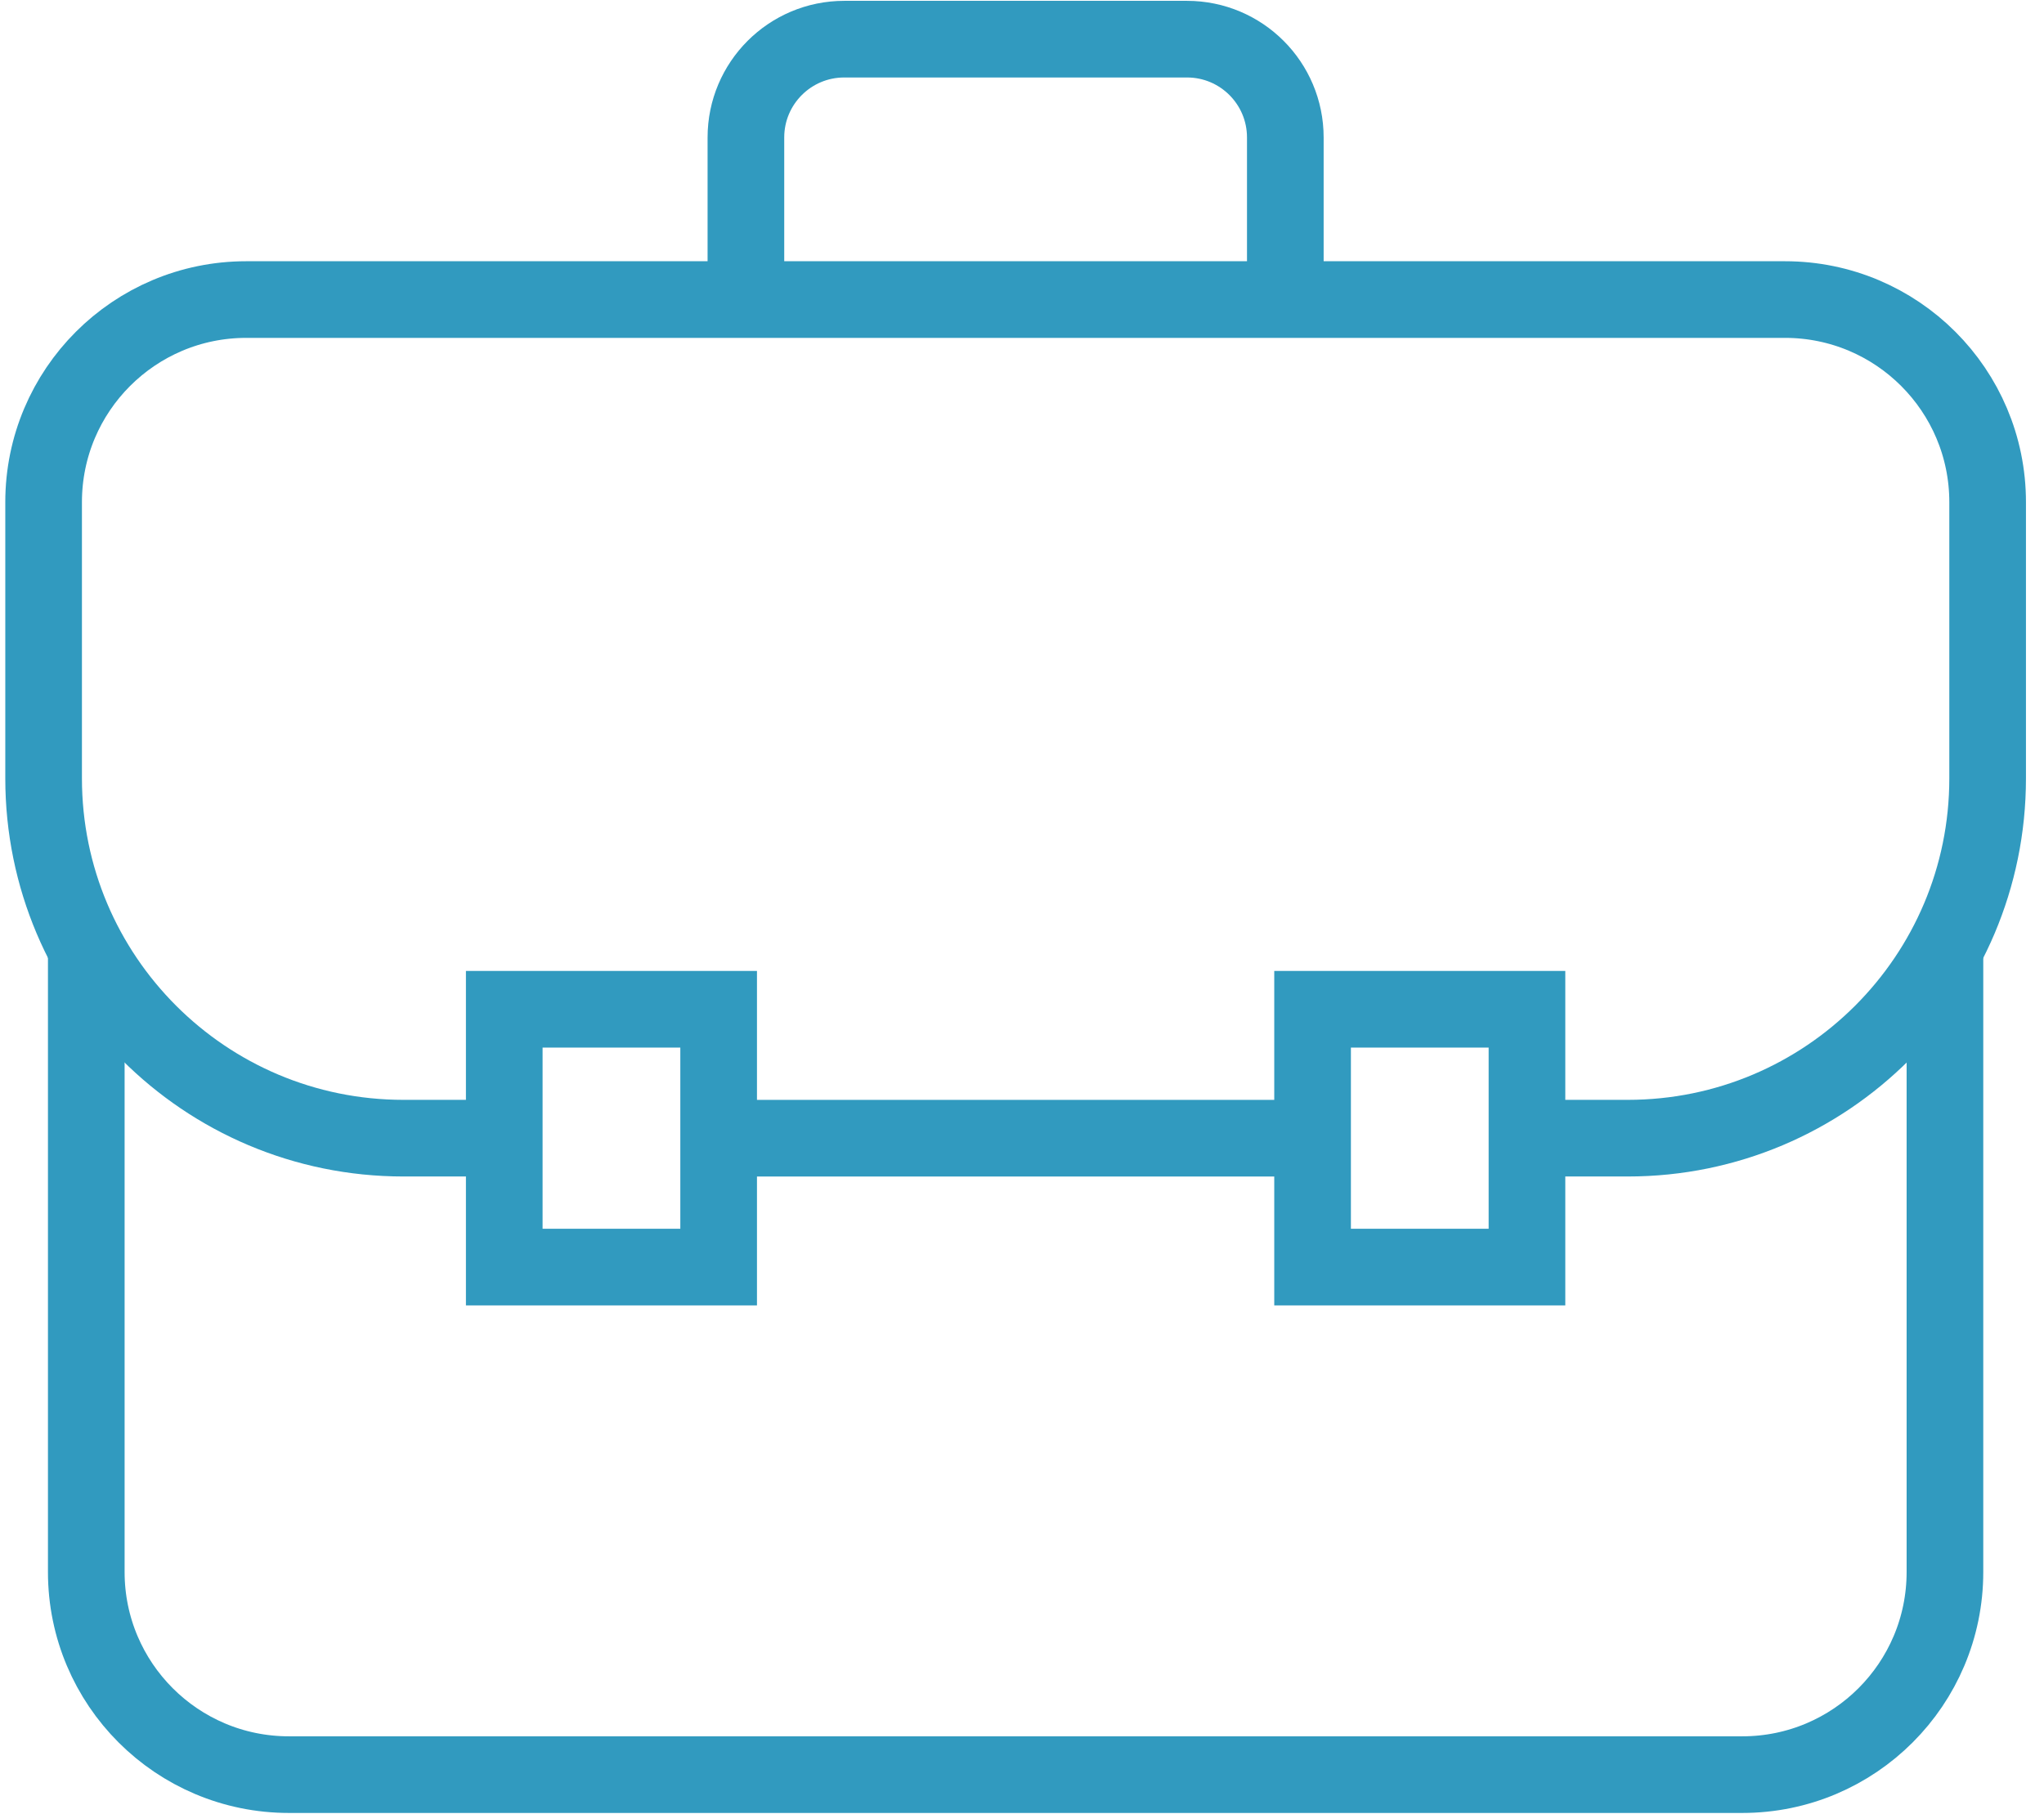 <?xml version="1.0" encoding="UTF-8"?>
<svg xmlns="http://www.w3.org/2000/svg" width="80" height="71" viewBox="0 0 80 71" fill="none">
  <path d="M19.736 44.553H15.791C8.012 44.553 1.707 38.248 1.707 30.469V19.657C1.707 15.276 5.257 11.726 9.637 11.726H69.863C74.243 11.726 77.794 15.276 77.794 19.657V30.469C77.794 38.248 71.488 44.553 63.709 44.553H59.764" stroke="#319ABF" stroke-width="3" stroke-miterlimit="10"></path>
  <path d="M51.373 44.554H28.127" stroke="#319ABF" stroke-width="3" stroke-miterlimit="10"></path>
  <path d="M59.764 39.507H51.373V49.599H59.764V39.507Z" stroke="#319ABF" stroke-width="3" stroke-miterlimit="10"></path>
  <path d="M28.127 39.507H19.736V49.599H28.127V39.507Z" stroke="#319ABF" stroke-width="3" stroke-miterlimit="10"></path>
  <path d="M76.123 37.41V61.536C76.123 65.917 72.573 69.467 68.192 69.467H11.307C6.927 69.467 3.377 65.917 3.377 61.536V37.41" stroke="#319ABF" stroke-width="3" stroke-miterlimit="10"></path>
  <path d="M50.306 11.686V5.381C50.306 3.256 48.584 1.533 46.459 1.533H33.042C30.917 1.533 29.194 3.256 29.194 5.381V11.686" stroke="#319ABF" stroke-width="3" stroke-miterlimit="10"></path>
</svg>
